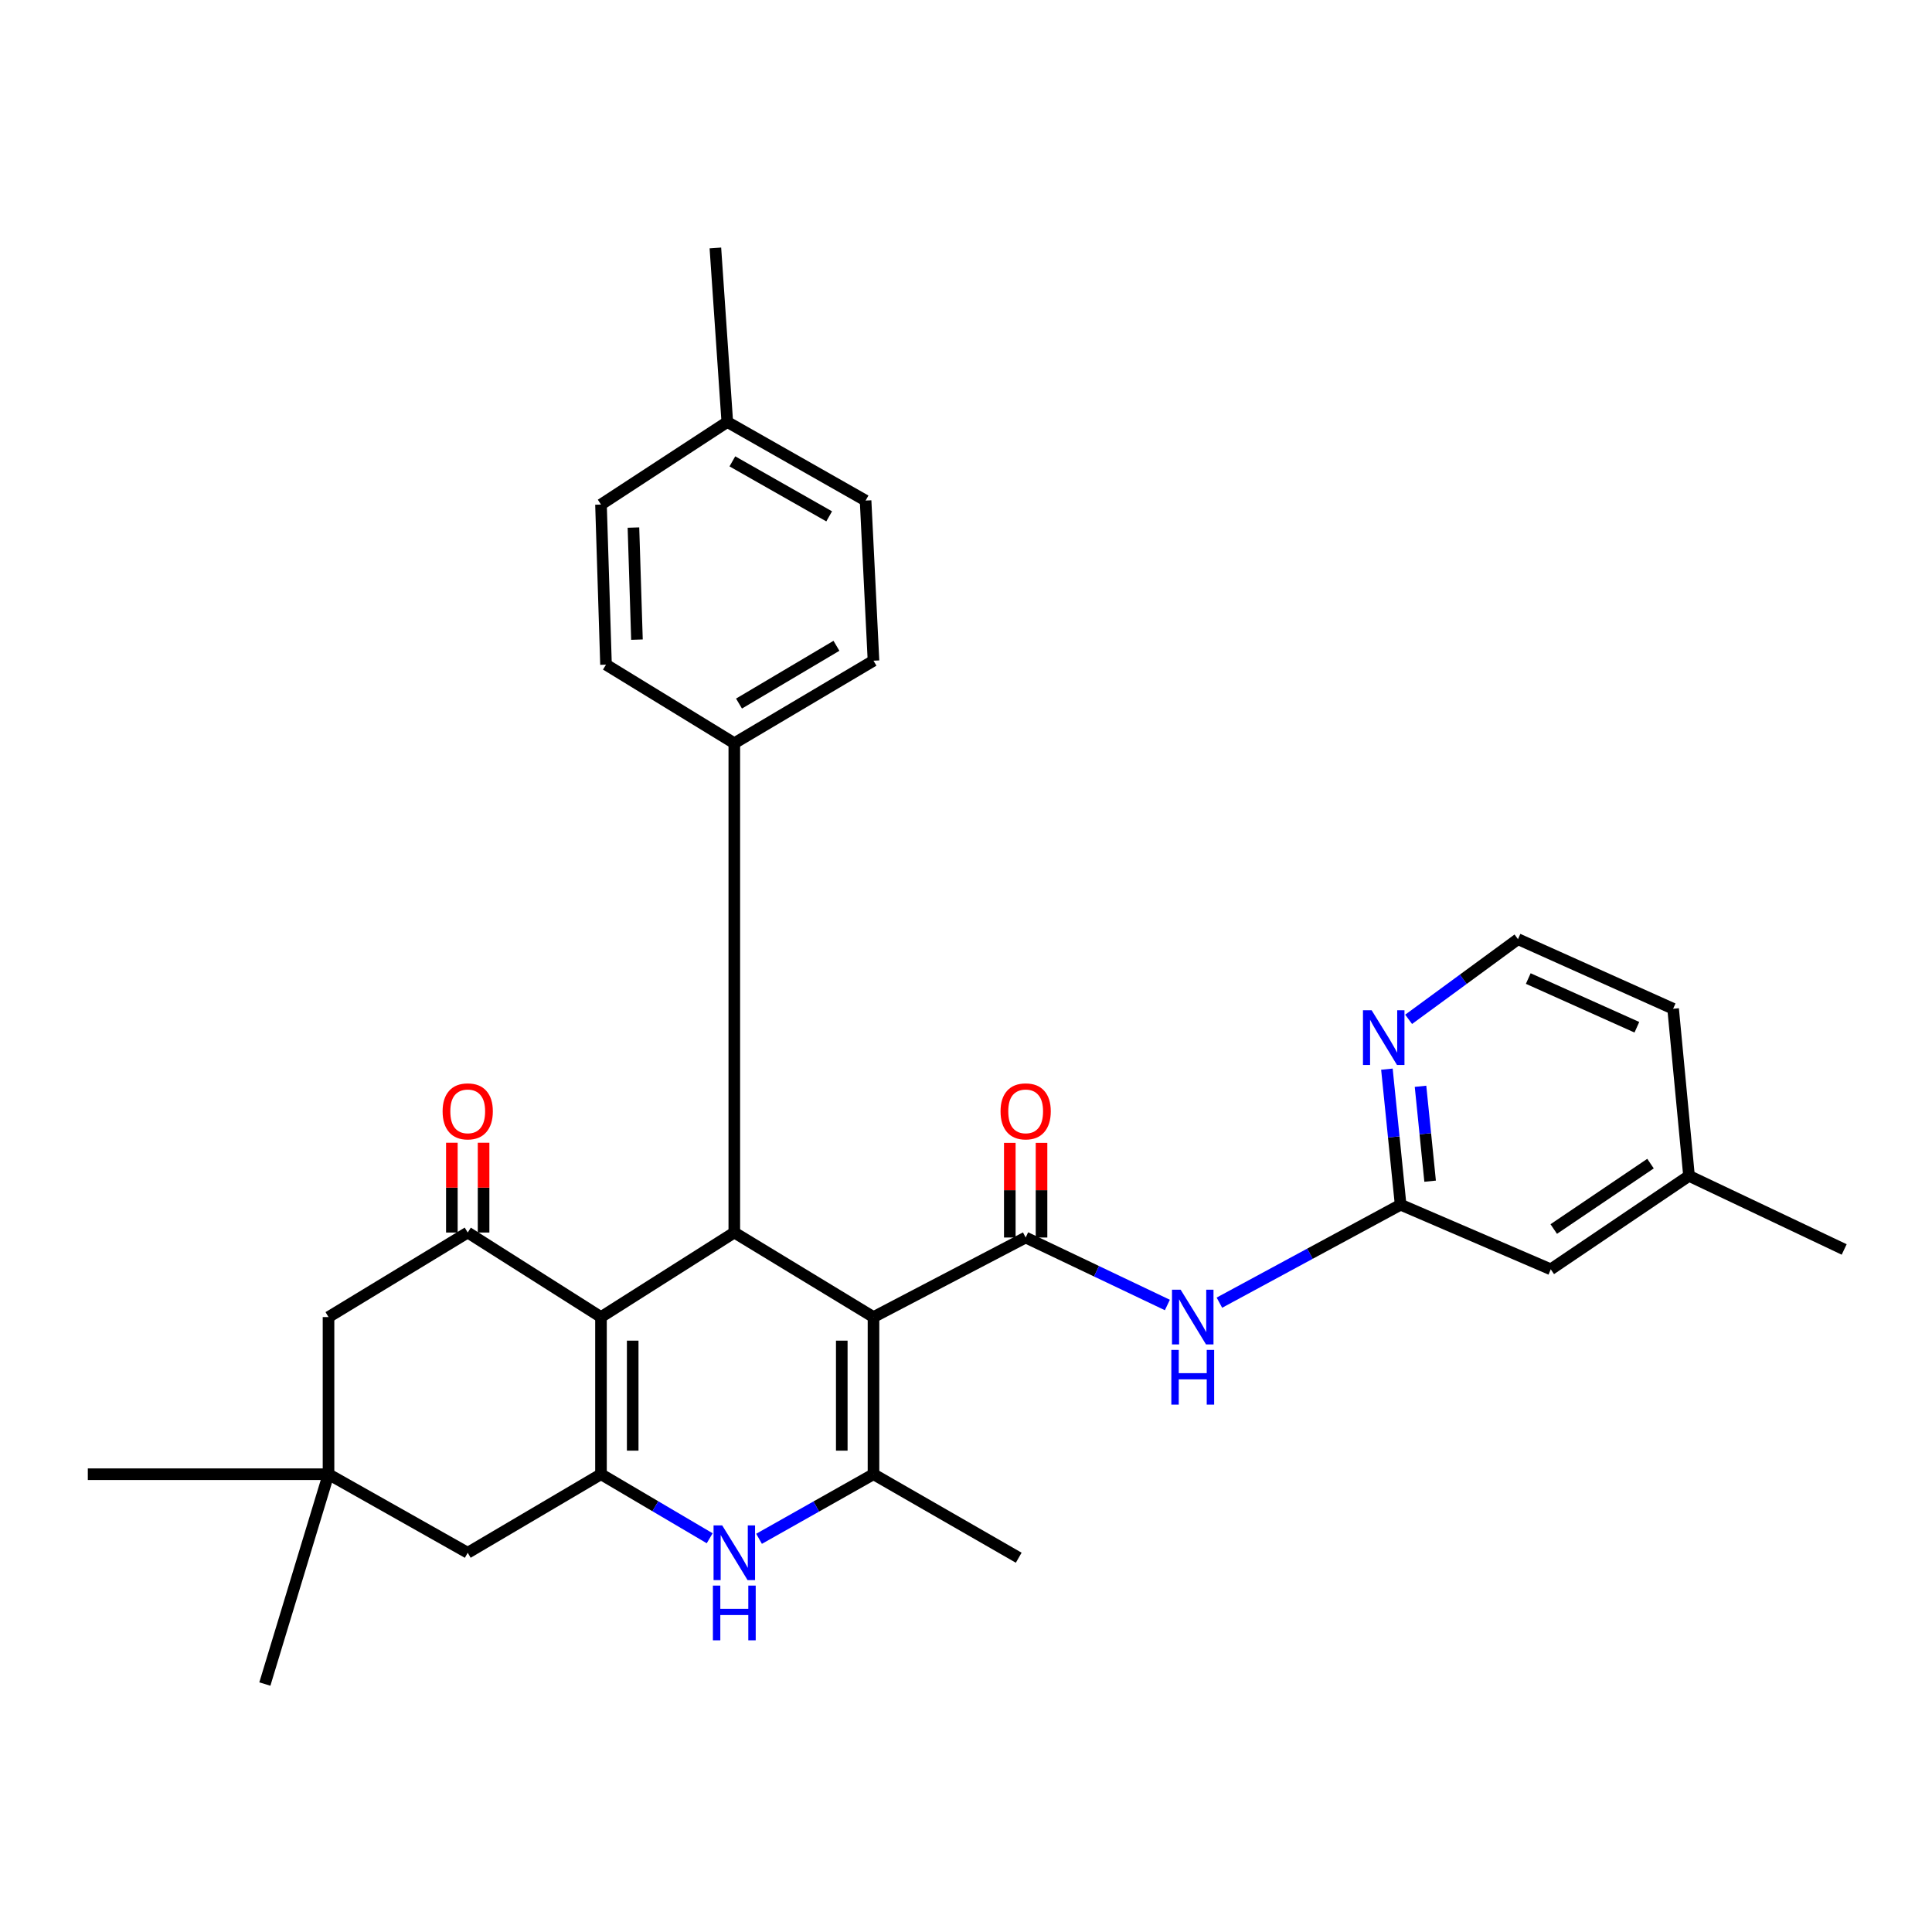 <?xml version='1.0' encoding='iso-8859-1'?>
<svg version='1.1' baseProfile='full'
              xmlns='http://www.w3.org/2000/svg'
                      xmlns:rdkit='http://www.rdkit.org/xml'
                      xmlns:xlink='http://www.w3.org/1999/xlink'
                  xml:space='preserve'
width='1000px' height='1000px' viewBox='0 0 1000 1000'>
<!-- END OF HEADER -->
<rect style='opacity:1.0;fill:#FFFFFF;stroke:none' width='1000' height='1000' x='0' y='0'> </rect>
<path class='bond-2' d='M 452.118,681.716 L 530.882,640.537' style='fill:none;fill-rule:evenodd;stroke:#000000;stroke-width:6px;stroke-linecap:butt;stroke-linejoin:miter;stroke-opacity:1' />
<path class='bond-3' d='M 452.118,681.716 L 452.118,763.052' style='fill:none;fill-rule:evenodd;stroke:#000000;stroke-width:6px;stroke-linecap:butt;stroke-linejoin:miter;stroke-opacity:1' />
<path class='bond-3' d='M 435.701,693.916 L 435.701,750.852' style='fill:none;fill-rule:evenodd;stroke:#000000;stroke-width:6px;stroke-linecap:butt;stroke-linejoin:miter;stroke-opacity:1' />
<path class='bond-4' d='M 452.118,681.716 L 380.075,637.956' style='fill:none;fill-rule:evenodd;stroke:#000000;stroke-width:6px;stroke-linecap:butt;stroke-linejoin:miter;stroke-opacity:1' />
<path class='bond-0' d='M 311.07,681.716 L 380.075,637.956' style='fill:none;fill-rule:evenodd;stroke:#000000;stroke-width:6px;stroke-linecap:butt;stroke-linejoin:miter;stroke-opacity:1' />
<path class='bond-1' d='M 311.07,681.716 L 311.07,763.052' style='fill:none;fill-rule:evenodd;stroke:#000000;stroke-width:6px;stroke-linecap:butt;stroke-linejoin:miter;stroke-opacity:1' />
<path class='bond-1' d='M 327.487,693.916 L 327.487,750.852' style='fill:none;fill-rule:evenodd;stroke:#000000;stroke-width:6px;stroke-linecap:butt;stroke-linejoin:miter;stroke-opacity:1' />
<path class='bond-6' d='M 311.07,681.716 L 242.092,637.956' style='fill:none;fill-rule:evenodd;stroke:#000000;stroke-width:6px;stroke-linecap:butt;stroke-linejoin:miter;stroke-opacity:1' />
<path class='bond-9' d='M 311.07,763.052 L 242.092,803.711' style='fill:none;fill-rule:evenodd;stroke:#000000;stroke-width:6px;stroke-linecap:butt;stroke-linejoin:miter;stroke-opacity:1' />
<path class='bond-30' d='M 311.07,763.052 L 339.201,779.628' style='fill:none;fill-rule:evenodd;stroke:#000000;stroke-width:6px;stroke-linecap:butt;stroke-linejoin:miter;stroke-opacity:1' />
<path class='bond-30' d='M 339.201,779.628 L 367.333,796.203' style='fill:none;fill-rule:evenodd;stroke:#0000FF;stroke-width:6px;stroke-linecap:butt;stroke-linejoin:miter;stroke-opacity:1' />
<path class='bond-7' d='M 530.882,640.537 L 567.555,657.999' style='fill:none;fill-rule:evenodd;stroke:#000000;stroke-width:6px;stroke-linecap:butt;stroke-linejoin:miter;stroke-opacity:1' />
<path class='bond-7' d='M 567.555,657.999 L 604.227,675.462' style='fill:none;fill-rule:evenodd;stroke:#0000FF;stroke-width:6px;stroke-linecap:butt;stroke-linejoin:miter;stroke-opacity:1' />
<path class='bond-14' d='M 539.09,640.537 L 539.09,616.042' style='fill:none;fill-rule:evenodd;stroke:#000000;stroke-width:6px;stroke-linecap:butt;stroke-linejoin:miter;stroke-opacity:1' />
<path class='bond-14' d='M 539.09,616.042 L 539.09,591.547' style='fill:none;fill-rule:evenodd;stroke:#FF0000;stroke-width:6px;stroke-linecap:butt;stroke-linejoin:miter;stroke-opacity:1' />
<path class='bond-14' d='M 522.673,640.537 L 522.673,616.042' style='fill:none;fill-rule:evenodd;stroke:#000000;stroke-width:6px;stroke-linecap:butt;stroke-linejoin:miter;stroke-opacity:1' />
<path class='bond-14' d='M 522.673,616.042 L 522.673,591.547' style='fill:none;fill-rule:evenodd;stroke:#FF0000;stroke-width:6px;stroke-linecap:butt;stroke-linejoin:miter;stroke-opacity:1' />
<path class='bond-5' d='M 452.118,763.052 L 422.5,779.768' style='fill:none;fill-rule:evenodd;stroke:#000000;stroke-width:6px;stroke-linecap:butt;stroke-linejoin:miter;stroke-opacity:1' />
<path class='bond-5' d='M 422.5,779.768 L 392.883,796.483' style='fill:none;fill-rule:evenodd;stroke:#0000FF;stroke-width:6px;stroke-linecap:butt;stroke-linejoin:miter;stroke-opacity:1' />
<path class='bond-19' d='M 452.118,763.052 L 527.288,806.274' style='fill:none;fill-rule:evenodd;stroke:#000000;stroke-width:6px;stroke-linecap:butt;stroke-linejoin:miter;stroke-opacity:1' />
<path class='bond-12' d='M 380.075,637.956 L 380.075,384.69' style='fill:none;fill-rule:evenodd;stroke:#000000;stroke-width:6px;stroke-linecap:butt;stroke-linejoin:miter;stroke-opacity:1' />
<path class='bond-11' d='M 242.092,637.956 L 170.04,681.716' style='fill:none;fill-rule:evenodd;stroke:#000000;stroke-width:6px;stroke-linecap:butt;stroke-linejoin:miter;stroke-opacity:1' />
<path class='bond-15' d='M 250.3,637.956 L 250.3,614.719' style='fill:none;fill-rule:evenodd;stroke:#000000;stroke-width:6px;stroke-linecap:butt;stroke-linejoin:miter;stroke-opacity:1' />
<path class='bond-15' d='M 250.3,614.719 L 250.3,591.483' style='fill:none;fill-rule:evenodd;stroke:#FF0000;stroke-width:6px;stroke-linecap:butt;stroke-linejoin:miter;stroke-opacity:1' />
<path class='bond-15' d='M 233.883,637.956 L 233.883,614.719' style='fill:none;fill-rule:evenodd;stroke:#000000;stroke-width:6px;stroke-linecap:butt;stroke-linejoin:miter;stroke-opacity:1' />
<path class='bond-15' d='M 233.883,614.719 L 233.883,591.483' style='fill:none;fill-rule:evenodd;stroke:#FF0000;stroke-width:6px;stroke-linecap:butt;stroke-linejoin:miter;stroke-opacity:1' />
<path class='bond-8' d='M 631.16,674.258 L 678.058,648.906' style='fill:none;fill-rule:evenodd;stroke:#0000FF;stroke-width:6px;stroke-linecap:butt;stroke-linejoin:miter;stroke-opacity:1' />
<path class='bond-8' d='M 678.058,648.906 L 724.956,623.555' style='fill:none;fill-rule:evenodd;stroke:#000000;stroke-width:6px;stroke-linecap:butt;stroke-linejoin:miter;stroke-opacity:1' />
<path class='bond-13' d='M 724.956,623.555 L 721.409,588.472' style='fill:none;fill-rule:evenodd;stroke:#000000;stroke-width:6px;stroke-linecap:butt;stroke-linejoin:miter;stroke-opacity:1' />
<path class='bond-13' d='M 721.409,588.472 L 717.861,553.39' style='fill:none;fill-rule:evenodd;stroke:#0000FF;stroke-width:6px;stroke-linecap:butt;stroke-linejoin:miter;stroke-opacity:1' />
<path class='bond-13' d='M 740.225,611.379 L 737.742,586.821' style='fill:none;fill-rule:evenodd;stroke:#000000;stroke-width:6px;stroke-linecap:butt;stroke-linejoin:miter;stroke-opacity:1' />
<path class='bond-13' d='M 737.742,586.821 L 735.259,562.263' style='fill:none;fill-rule:evenodd;stroke:#0000FF;stroke-width:6px;stroke-linecap:butt;stroke-linejoin:miter;stroke-opacity:1' />
<path class='bond-18' d='M 724.956,623.555 L 802.681,657' style='fill:none;fill-rule:evenodd;stroke:#000000;stroke-width:6px;stroke-linecap:butt;stroke-linejoin:miter;stroke-opacity:1' />
<path class='bond-32' d='M 242.092,803.711 L 170.04,763.052' style='fill:none;fill-rule:evenodd;stroke:#000000;stroke-width:6px;stroke-linecap:butt;stroke-linejoin:miter;stroke-opacity:1' />
<path class='bond-10' d='M 170.04,763.052 L 170.04,681.716' style='fill:none;fill-rule:evenodd;stroke:#000000;stroke-width:6px;stroke-linecap:butt;stroke-linejoin:miter;stroke-opacity:1' />
<path class='bond-25' d='M 170.04,763.052 L 137.088,871.659' style='fill:none;fill-rule:evenodd;stroke:#000000;stroke-width:6px;stroke-linecap:butt;stroke-linejoin:miter;stroke-opacity:1' />
<path class='bond-26' d='M 170.04,763.052 L 45.455,763.052' style='fill:none;fill-rule:evenodd;stroke:#000000;stroke-width:6px;stroke-linecap:butt;stroke-linejoin:miter;stroke-opacity:1' />
<path class='bond-16' d='M 380.075,384.69 L 452.118,341.979' style='fill:none;fill-rule:evenodd;stroke:#000000;stroke-width:6px;stroke-linecap:butt;stroke-linejoin:miter;stroke-opacity:1' />
<path class='bond-16' d='M 382.509,364.162 L 432.939,334.264' style='fill:none;fill-rule:evenodd;stroke:#000000;stroke-width:6px;stroke-linecap:butt;stroke-linejoin:miter;stroke-opacity:1' />
<path class='bond-17' d='M 380.075,384.69 L 313.669,344.022' style='fill:none;fill-rule:evenodd;stroke:#000000;stroke-width:6px;stroke-linecap:butt;stroke-linejoin:miter;stroke-opacity:1' />
<path class='bond-20' d='M 729.104,527.603 L 757.401,506.856' style='fill:none;fill-rule:evenodd;stroke:#0000FF;stroke-width:6px;stroke-linecap:butt;stroke-linejoin:miter;stroke-opacity:1' />
<path class='bond-20' d='M 757.401,506.856 L 785.698,486.11' style='fill:none;fill-rule:evenodd;stroke:#000000;stroke-width:6px;stroke-linecap:butt;stroke-linejoin:miter;stroke-opacity:1' />
<path class='bond-22' d='M 452.118,341.979 L 448.023,259.092' style='fill:none;fill-rule:evenodd;stroke:#000000;stroke-width:6px;stroke-linecap:butt;stroke-linejoin:miter;stroke-opacity:1' />
<path class='bond-21' d='M 313.669,344.022 L 311.07,261.153' style='fill:none;fill-rule:evenodd;stroke:#000000;stroke-width:6px;stroke-linecap:butt;stroke-linejoin:miter;stroke-opacity:1' />
<path class='bond-21' d='M 329.688,331.077 L 327.868,273.069' style='fill:none;fill-rule:evenodd;stroke:#000000;stroke-width:6px;stroke-linecap:butt;stroke-linejoin:miter;stroke-opacity:1' />
<path class='bond-24' d='M 802.681,657 L 874.231,608.625' style='fill:none;fill-rule:evenodd;stroke:#000000;stroke-width:6px;stroke-linecap:butt;stroke-linejoin:miter;stroke-opacity:1' />
<path class='bond-24' d='M 804.218,636.143 L 854.303,602.281' style='fill:none;fill-rule:evenodd;stroke:#000000;stroke-width:6px;stroke-linecap:butt;stroke-linejoin:miter;stroke-opacity:1' />
<path class='bond-33' d='M 785.698,486.11 L 866.004,522.126' style='fill:none;fill-rule:evenodd;stroke:#000000;stroke-width:6px;stroke-linecap:butt;stroke-linejoin:miter;stroke-opacity:1' />
<path class='bond-33' d='M 791.026,506.491 L 847.24,531.703' style='fill:none;fill-rule:evenodd;stroke:#000000;stroke-width:6px;stroke-linecap:butt;stroke-linejoin:miter;stroke-opacity:1' />
<path class='bond-23' d='M 311.07,261.153 L 376.445,218.424' style='fill:none;fill-rule:evenodd;stroke:#000000;stroke-width:6px;stroke-linecap:butt;stroke-linejoin:miter;stroke-opacity:1' />
<path class='bond-31' d='M 448.023,259.092 L 376.445,218.424' style='fill:none;fill-rule:evenodd;stroke:#000000;stroke-width:6px;stroke-linecap:butt;stroke-linejoin:miter;stroke-opacity:1' />
<path class='bond-31' d='M 429.176,267.266 L 379.072,238.798' style='fill:none;fill-rule:evenodd;stroke:#000000;stroke-width:6px;stroke-linecap:butt;stroke-linejoin:miter;stroke-opacity:1' />
<path class='bond-28' d='M 376.445,218.424 L 370.28,128.341' style='fill:none;fill-rule:evenodd;stroke:#000000;stroke-width:6px;stroke-linecap:butt;stroke-linejoin:miter;stroke-opacity:1' />
<path class='bond-27' d='M 874.231,608.625 L 866.004,522.126' style='fill:none;fill-rule:evenodd;stroke:#000000;stroke-width:6px;stroke-linecap:butt;stroke-linejoin:miter;stroke-opacity:1' />
<path class='bond-29' d='M 874.231,608.625 L 954.545,646.721' style='fill:none;fill-rule:evenodd;stroke:#000000;stroke-width:6px;stroke-linecap:butt;stroke-linejoin:miter;stroke-opacity:1' />
<path  class='atom-6' d='M 373.815 789.551
L 383.095 804.551
Q 384.015 806.031, 385.495 808.711
Q 386.975 811.391, 387.055 811.551
L 387.055 789.551
L 390.815 789.551
L 390.815 817.871
L 386.935 817.871
L 376.975 801.471
Q 375.815 799.551, 374.575 797.351
Q 373.375 795.151, 373.015 794.471
L 373.015 817.871
L 369.335 817.871
L 369.335 789.551
L 373.815 789.551
' fill='#0000FF'/>
<path  class='atom-6' d='M 368.995 820.703
L 372.835 820.703
L 372.835 832.743
L 387.315 832.743
L 387.315 820.703
L 391.155 820.703
L 391.155 849.023
L 387.315 849.023
L 387.315 835.943
L 372.835 835.943
L 372.835 849.023
L 368.995 849.023
L 368.995 820.703
' fill='#0000FF'/>
<path  class='atom-8' d='M 611.102 667.556
L 620.382 682.556
Q 621.302 684.036, 622.782 686.716
Q 624.262 689.396, 624.342 689.556
L 624.342 667.556
L 628.102 667.556
L 628.102 695.876
L 624.222 695.876
L 614.262 679.476
Q 613.102 677.556, 611.862 675.356
Q 610.662 673.156, 610.302 672.476
L 610.302 695.876
L 606.622 695.876
L 606.622 667.556
L 611.102 667.556
' fill='#0000FF'/>
<path  class='atom-8' d='M 606.282 698.708
L 610.122 698.708
L 610.122 710.748
L 624.602 710.748
L 624.602 698.708
L 628.442 698.708
L 628.442 727.028
L 624.602 727.028
L 624.602 713.948
L 610.122 713.948
L 610.122 727.028
L 606.282 727.028
L 606.282 698.708
' fill='#0000FF'/>
<path  class='atom-14' d='M 709.95 522.896
L 719.23 537.896
Q 720.15 539.376, 721.63 542.056
Q 723.11 544.736, 723.19 544.896
L 723.19 522.896
L 726.95 522.896
L 726.95 551.216
L 723.07 551.216
L 713.11 534.816
Q 711.95 532.896, 710.71 530.696
Q 709.51 528.496, 709.15 527.816
L 709.15 551.216
L 705.47 551.216
L 705.47 522.896
L 709.95 522.896
' fill='#0000FF'/>
<path  class='atom-15' d='M 517.882 575.233
Q 517.882 568.433, 521.242 564.633
Q 524.602 560.833, 530.882 560.833
Q 537.162 560.833, 540.522 564.633
Q 543.882 568.433, 543.882 575.233
Q 543.882 582.113, 540.482 586.033
Q 537.082 589.913, 530.882 589.913
Q 524.642 589.913, 521.242 586.033
Q 517.882 582.153, 517.882 575.233
M 530.882 586.713
Q 535.202 586.713, 537.522 583.833
Q 539.882 580.913, 539.882 575.233
Q 539.882 569.673, 537.522 566.873
Q 535.202 564.033, 530.882 564.033
Q 526.562 564.033, 524.202 566.833
Q 521.882 569.633, 521.882 575.233
Q 521.882 580.953, 524.202 583.833
Q 526.562 586.713, 530.882 586.713
' fill='#FF0000'/>
<path  class='atom-16' d='M 229.092 575.233
Q 229.092 568.433, 232.452 564.633
Q 235.812 560.833, 242.092 560.833
Q 248.372 560.833, 251.732 564.633
Q 255.092 568.433, 255.092 575.233
Q 255.092 582.113, 251.692 586.033
Q 248.292 589.913, 242.092 589.913
Q 235.852 589.913, 232.452 586.033
Q 229.092 582.153, 229.092 575.233
M 242.092 586.713
Q 246.412 586.713, 248.732 583.833
Q 251.092 580.913, 251.092 575.233
Q 251.092 569.673, 248.732 566.873
Q 246.412 564.033, 242.092 564.033
Q 237.772 564.033, 235.412 566.833
Q 233.092 569.633, 233.092 575.233
Q 233.092 580.953, 235.412 583.833
Q 237.772 586.713, 242.092 586.713
' fill='#FF0000'/>
</svg>
